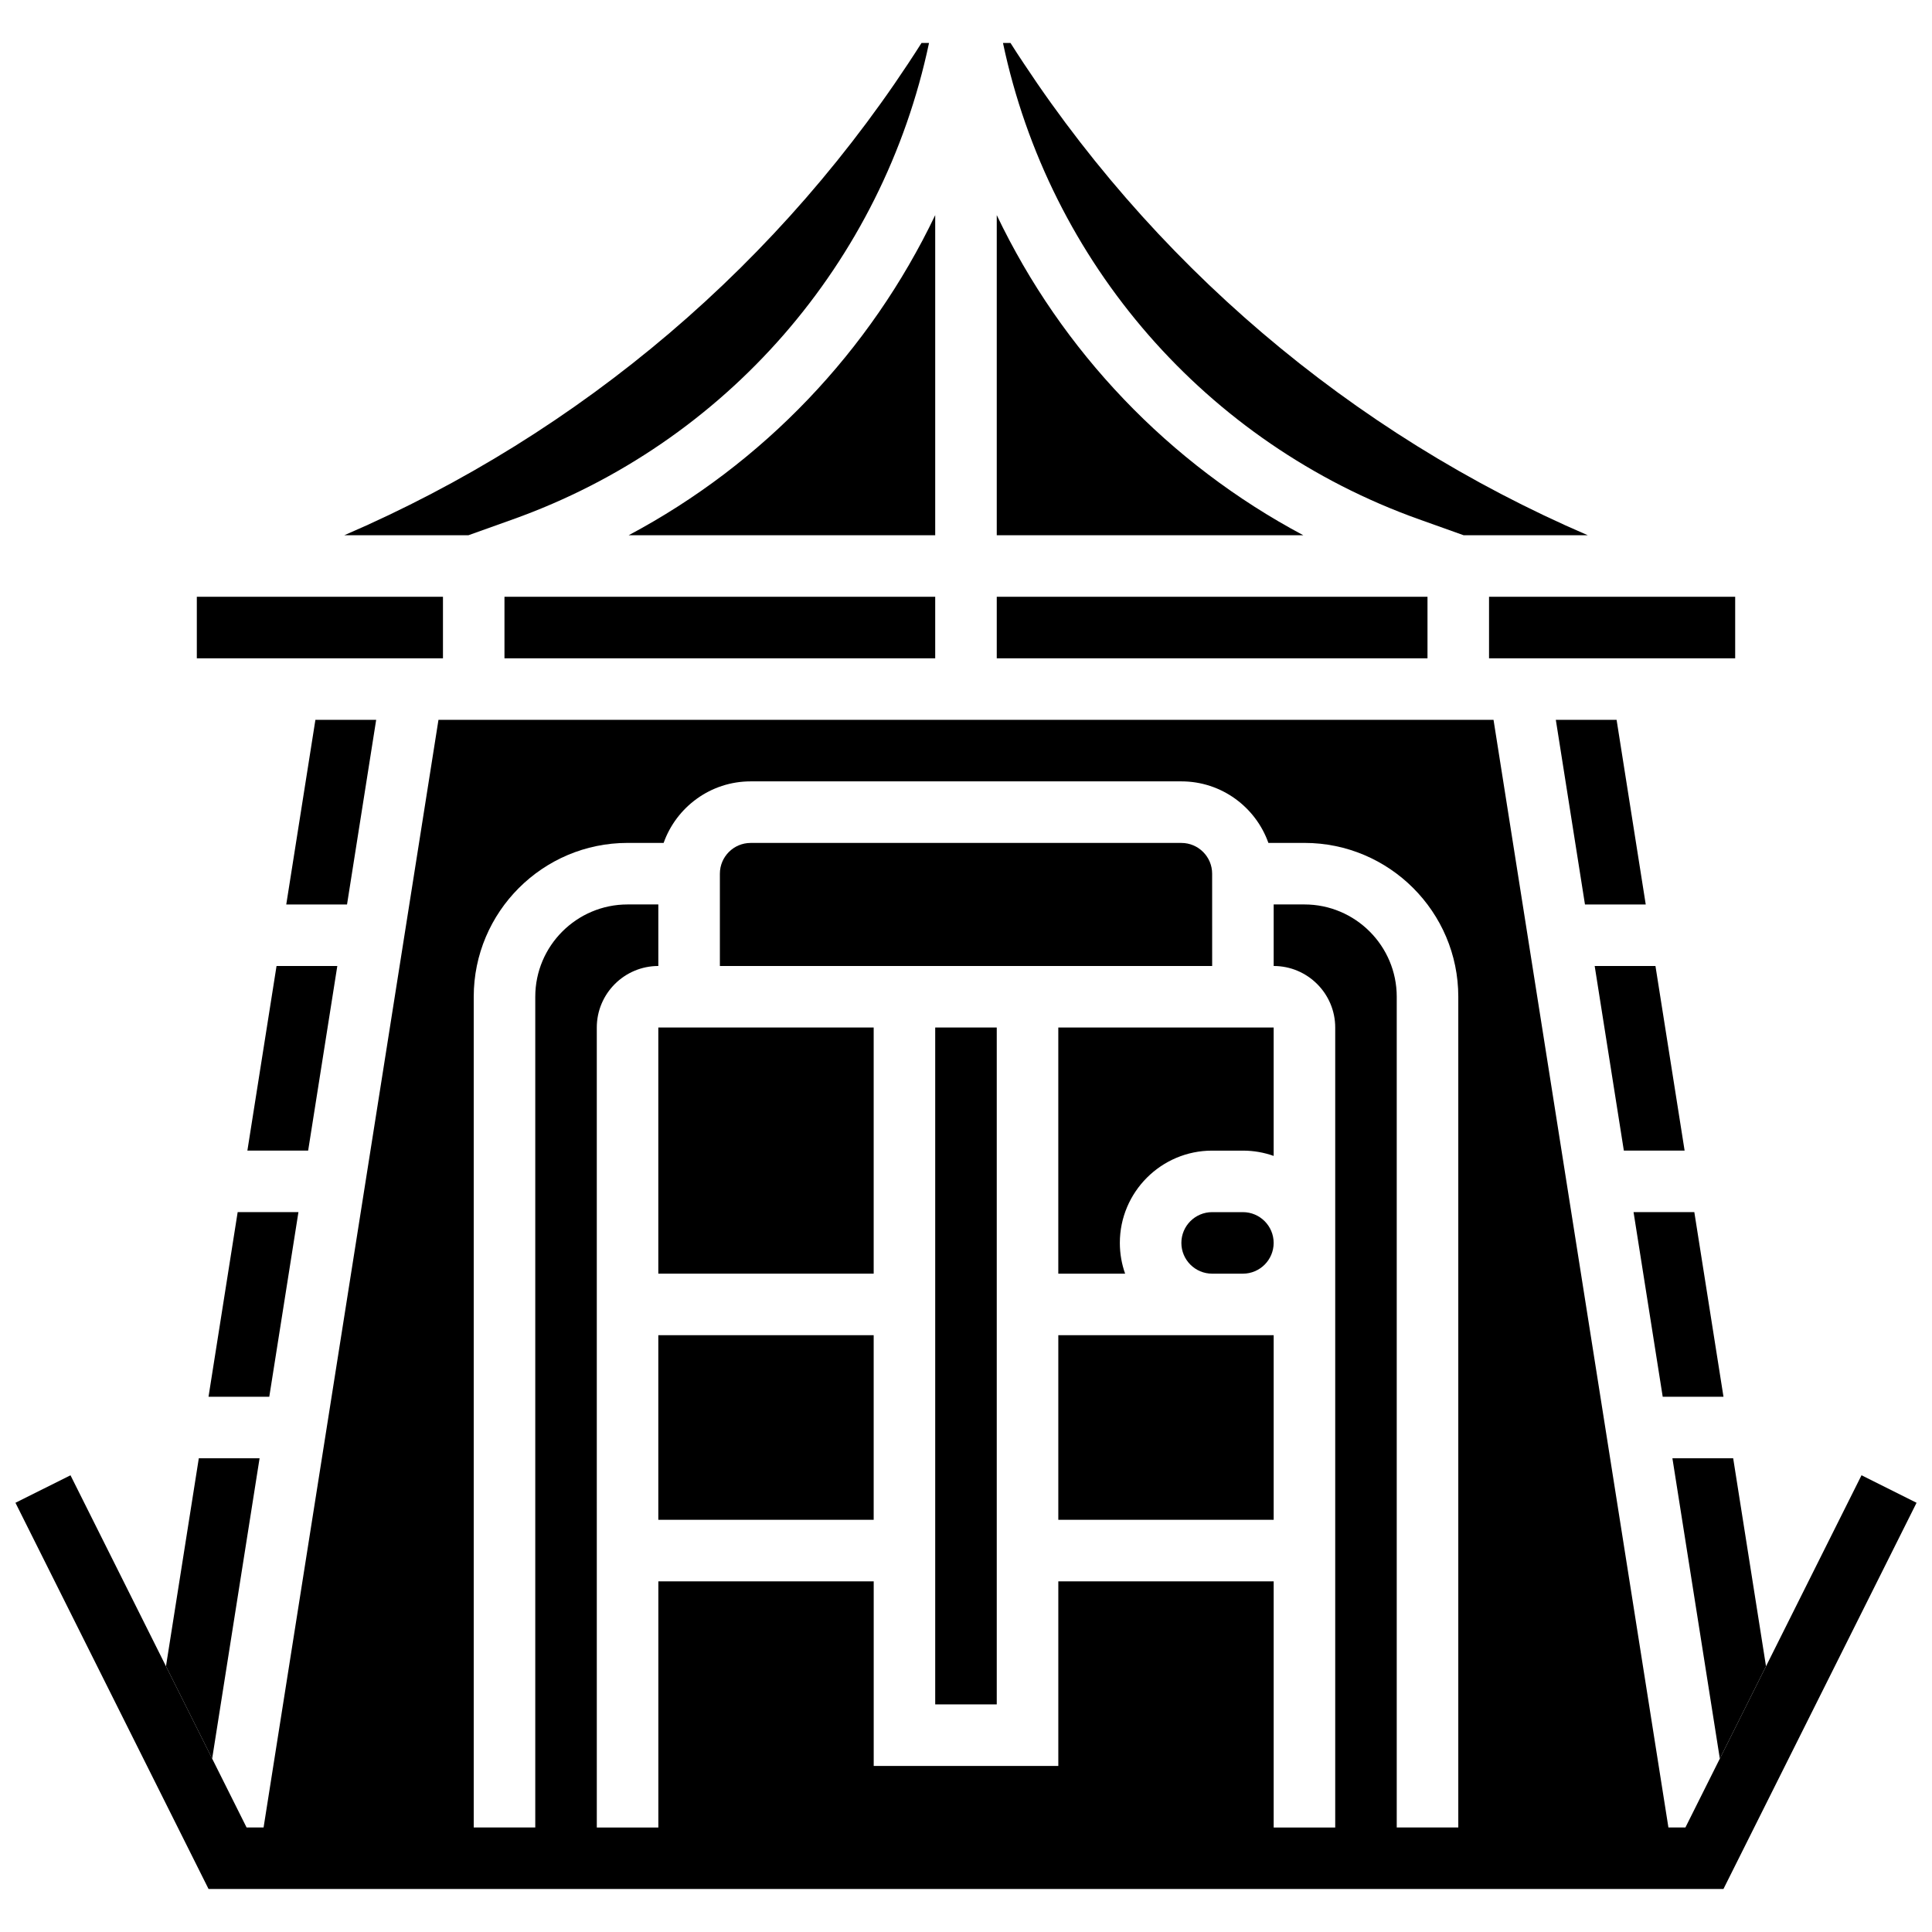 <?xml version="1.0" encoding="UTF-8"?>
<!-- Uploaded to: ICON Repo, www.iconrepo.com, Generator: ICON Repo Mixer Tools -->
<svg width="800px" height="800px" version="1.1" viewBox="144 144 512 512" xmlns="http://www.w3.org/2000/svg">
 <defs>
  <clipPath id="a">
   <path d="m148.09 334h503.81v311h-503.81z"/>
  </clipPath>
 </defs>
 <g clip-path="url(#a)">
  <path d="m637.32 534.96-46.668 93.34h-4.504l-46.348-293.54h-279.6l-46.348 293.54h-4.504l-46.668-93.336-14.586 7.289 51.176 102.35h401.46l51.176-102.35zm-123.17 93.34v-220.15c0-13.488-10.973-24.461-24.461-24.461h-8.152v16.309c8.992 0 16.309 7.316 16.309 16.309v212h-16.309v-65.23h-57.074v48.922h-48.922v-48.922h-57.074v65.23h-16.309l-0.004-212c0-8.992 7.316-16.309 16.309-16.309v-16.309h-8.152c-13.488 0-24.461 10.973-24.461 24.461v220.15h-16.309v-220.15c0-22.48 18.289-40.77 40.77-40.77h9.555c3.367-9.488 12.43-16.309 23.059-16.309h114.15c10.629 0 19.691 6.816 23.059 16.309h9.555c22.48 0 40.77 18.289 40.77 40.77v220.15z"/>
 </g>
 <path d="m277.69 302.15h114.15v16.309h-114.15z"/>
 <path d="m408.15 302.15h114.15v16.309h-114.15z"/>
 <path d="m279.95 281.62c56.461-20.164 97.973-68.031 110.25-126.23h-1.992c-36.832 58.09-90.246 103.44-152.98 130.46h32.898z"/>
 <path d="m199.26 514.15h16.102l7.727-48.926h-16.105z"/>
 <path d="m233.39 400h-16.105l-7.727 48.922h16.105z"/>
 <path d="m196.16 302.15h65.23v16.309h-65.23z"/>
 <path d="m600.74 514.15-7.727-48.926h-16.105l7.727 48.926z"/>
 <path d="m243.69 334.77h-16.105l-7.723 48.922h16.105z"/>
 <path d="m556.31 334.77 7.723 48.922h16.105l-7.723-48.922z"/>
 <path d="m590.44 448.92-7.727-48.922h-16.105l7.727 48.922z"/>
 <path d="m408.15 201.01v84.84h81.25c-35.672-18.977-64.039-48.816-81.25-84.84z"/>
 <path d="m538.61 302.15h65.23v16.309h-65.23z"/>
 <path d="m520.05 281.62 11.824 4.223h32.898c-62.738-27.02-116.15-72.371-152.98-130.46h-1.992c12.277 58.203 53.789 106.07 110.25 126.24z"/>
 <path d="m391.84 201.01c-17.211 36.027-45.578 65.863-81.25 84.84h81.25z"/>
 <path d="m424.46 481.54h17.711c-0.906-2.551-1.402-5.297-1.402-8.152 0-13.488 10.973-24.461 24.461-24.461h8.152c2.859 0 5.602 0.496 8.152 1.402v-34.02h-57.074z"/>
 <path d="m473.38 465.23h-8.152c-4.496 0-8.152 3.656-8.152 8.152s3.656 8.152 8.152 8.152h8.152c4.496 0 8.152-3.656 8.152-8.152 0-4.492-3.656-8.152-8.152-8.152z"/>
 <path d="m465.23 497.84h-40.766v48.922h57.074v-48.922z"/>
 <path d="m612.01 585.57-8.699-55.113h-16.105l12.566 79.598z"/>
 <path d="m391.84 416.3h16.309v179.38h-16.309z"/>
 <path d="m465.23 375.54c0-4.496-3.656-8.152-8.152-8.152h-114.15c-4.496 0-8.152 3.656-8.152 8.152v24.461h130.46z"/>
 <path d="m212.79 530.46h-16.105l-8.699 55.113 12.238 24.484z"/>
 <path d="m318.46 416.3h57.074v65.23h-57.074z"/>
 <path d="m318.46 497.84h57.074v48.922h-57.074z"/>
</svg>